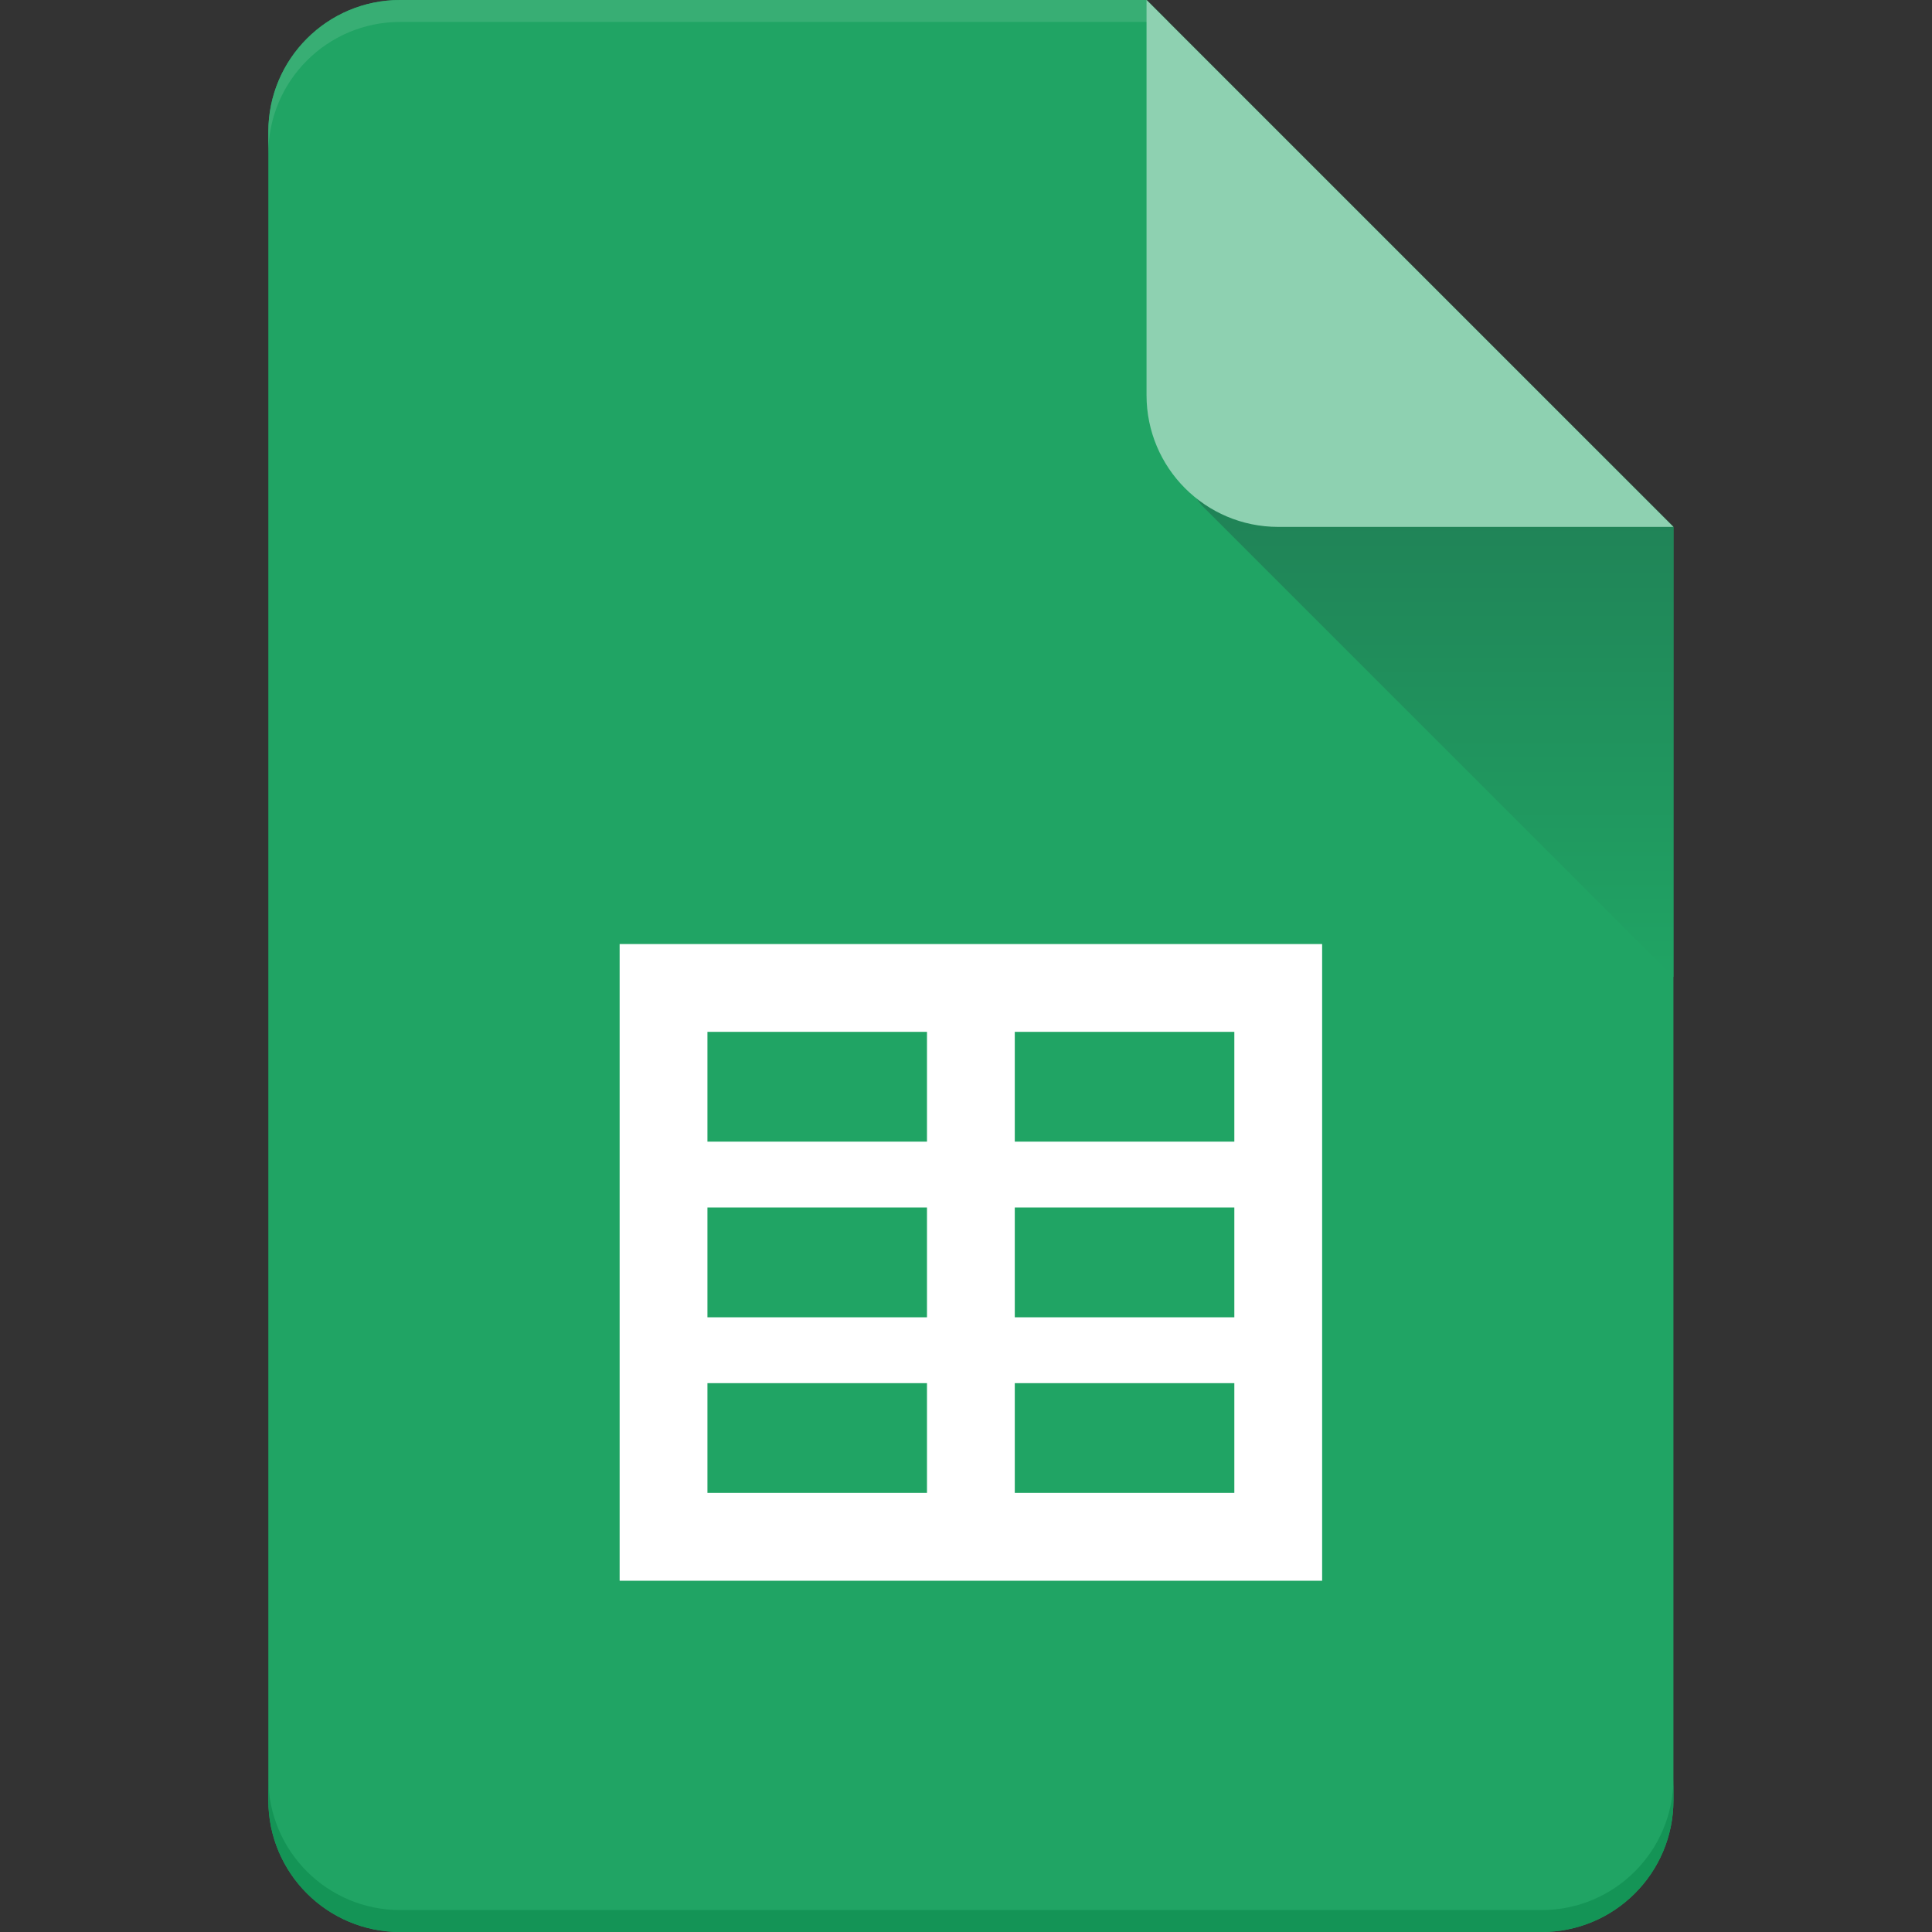 <svg width="36" height="36" viewBox="0 0 36 36" fill="none" xmlns="http://www.w3.org/2000/svg">
<rect x="0" y="0" width="36" height="36" fill="#333333" stroke="none"/>
<path d="M7.455 0C6.099 0 5 1.099 5 2.455V33.546C5 34.901 6.099 36 7.455 36H28.727C30.083 36 31.182 34.901 31.182 33.546V9.818L21.364 0H7.455Z" fill="#20A464"/>
<path d="M7.455 0C6.099 0 5 1.099 5 2.455V2.864C5 1.508 6.099 0.409 7.455 0.409H21.773L21.364 0H7.455Z" fill="#38AE74"/>
<path d="M7.455 36C6.099 36 5 34.901 5 33.546V33.136C5 34.492 6.099 35.591 7.455 35.591H28.727C30.083 35.591 31.182 34.492 31.182 33.136V33.546C31.182 34.901 30.083 36 28.727 36H7.455Z" fill="#149456"/>
<path fill-rule="evenodd" clip-rule="evenodd" d="M24.636 17.591V29.455H11.546V17.591H24.636ZM17.273 19.227H13.182V21.273H17.273V19.227ZM18.909 21.273V19.227H23V21.273H18.909ZM17.273 22.5H13.182V24.546H17.273V22.5ZM18.909 24.546V22.5H23V24.546H18.909ZM17.273 25.773H13.182V27.818H17.273V25.773ZM18.909 27.818V25.773H23V27.818H18.909Z" fill="white"/>
<path d="M31.182 18.205V9.818L29.75 8.386H22.845C22.298 8.386 22.025 9.047 22.411 9.434L31.182 18.205Z" fill="url(#paint0_linear_253_701)"/>
<path d="M21.364 0L31.182 9.818H23.818C22.463 9.818 21.364 8.719 21.364 7.364V0Z" fill="#8ED1B1"/>
<defs>
<linearGradient id="paint0_linear_253_701" x1="26.706" y1="18.205" x2="26.706" y2="8.182" gradientUnits="userSpaceOnUse">
<stop stop-color="#20A464"/>
<stop offset="1" stop-color="#207E55"/>
</linearGradient>
</defs>
</svg>
